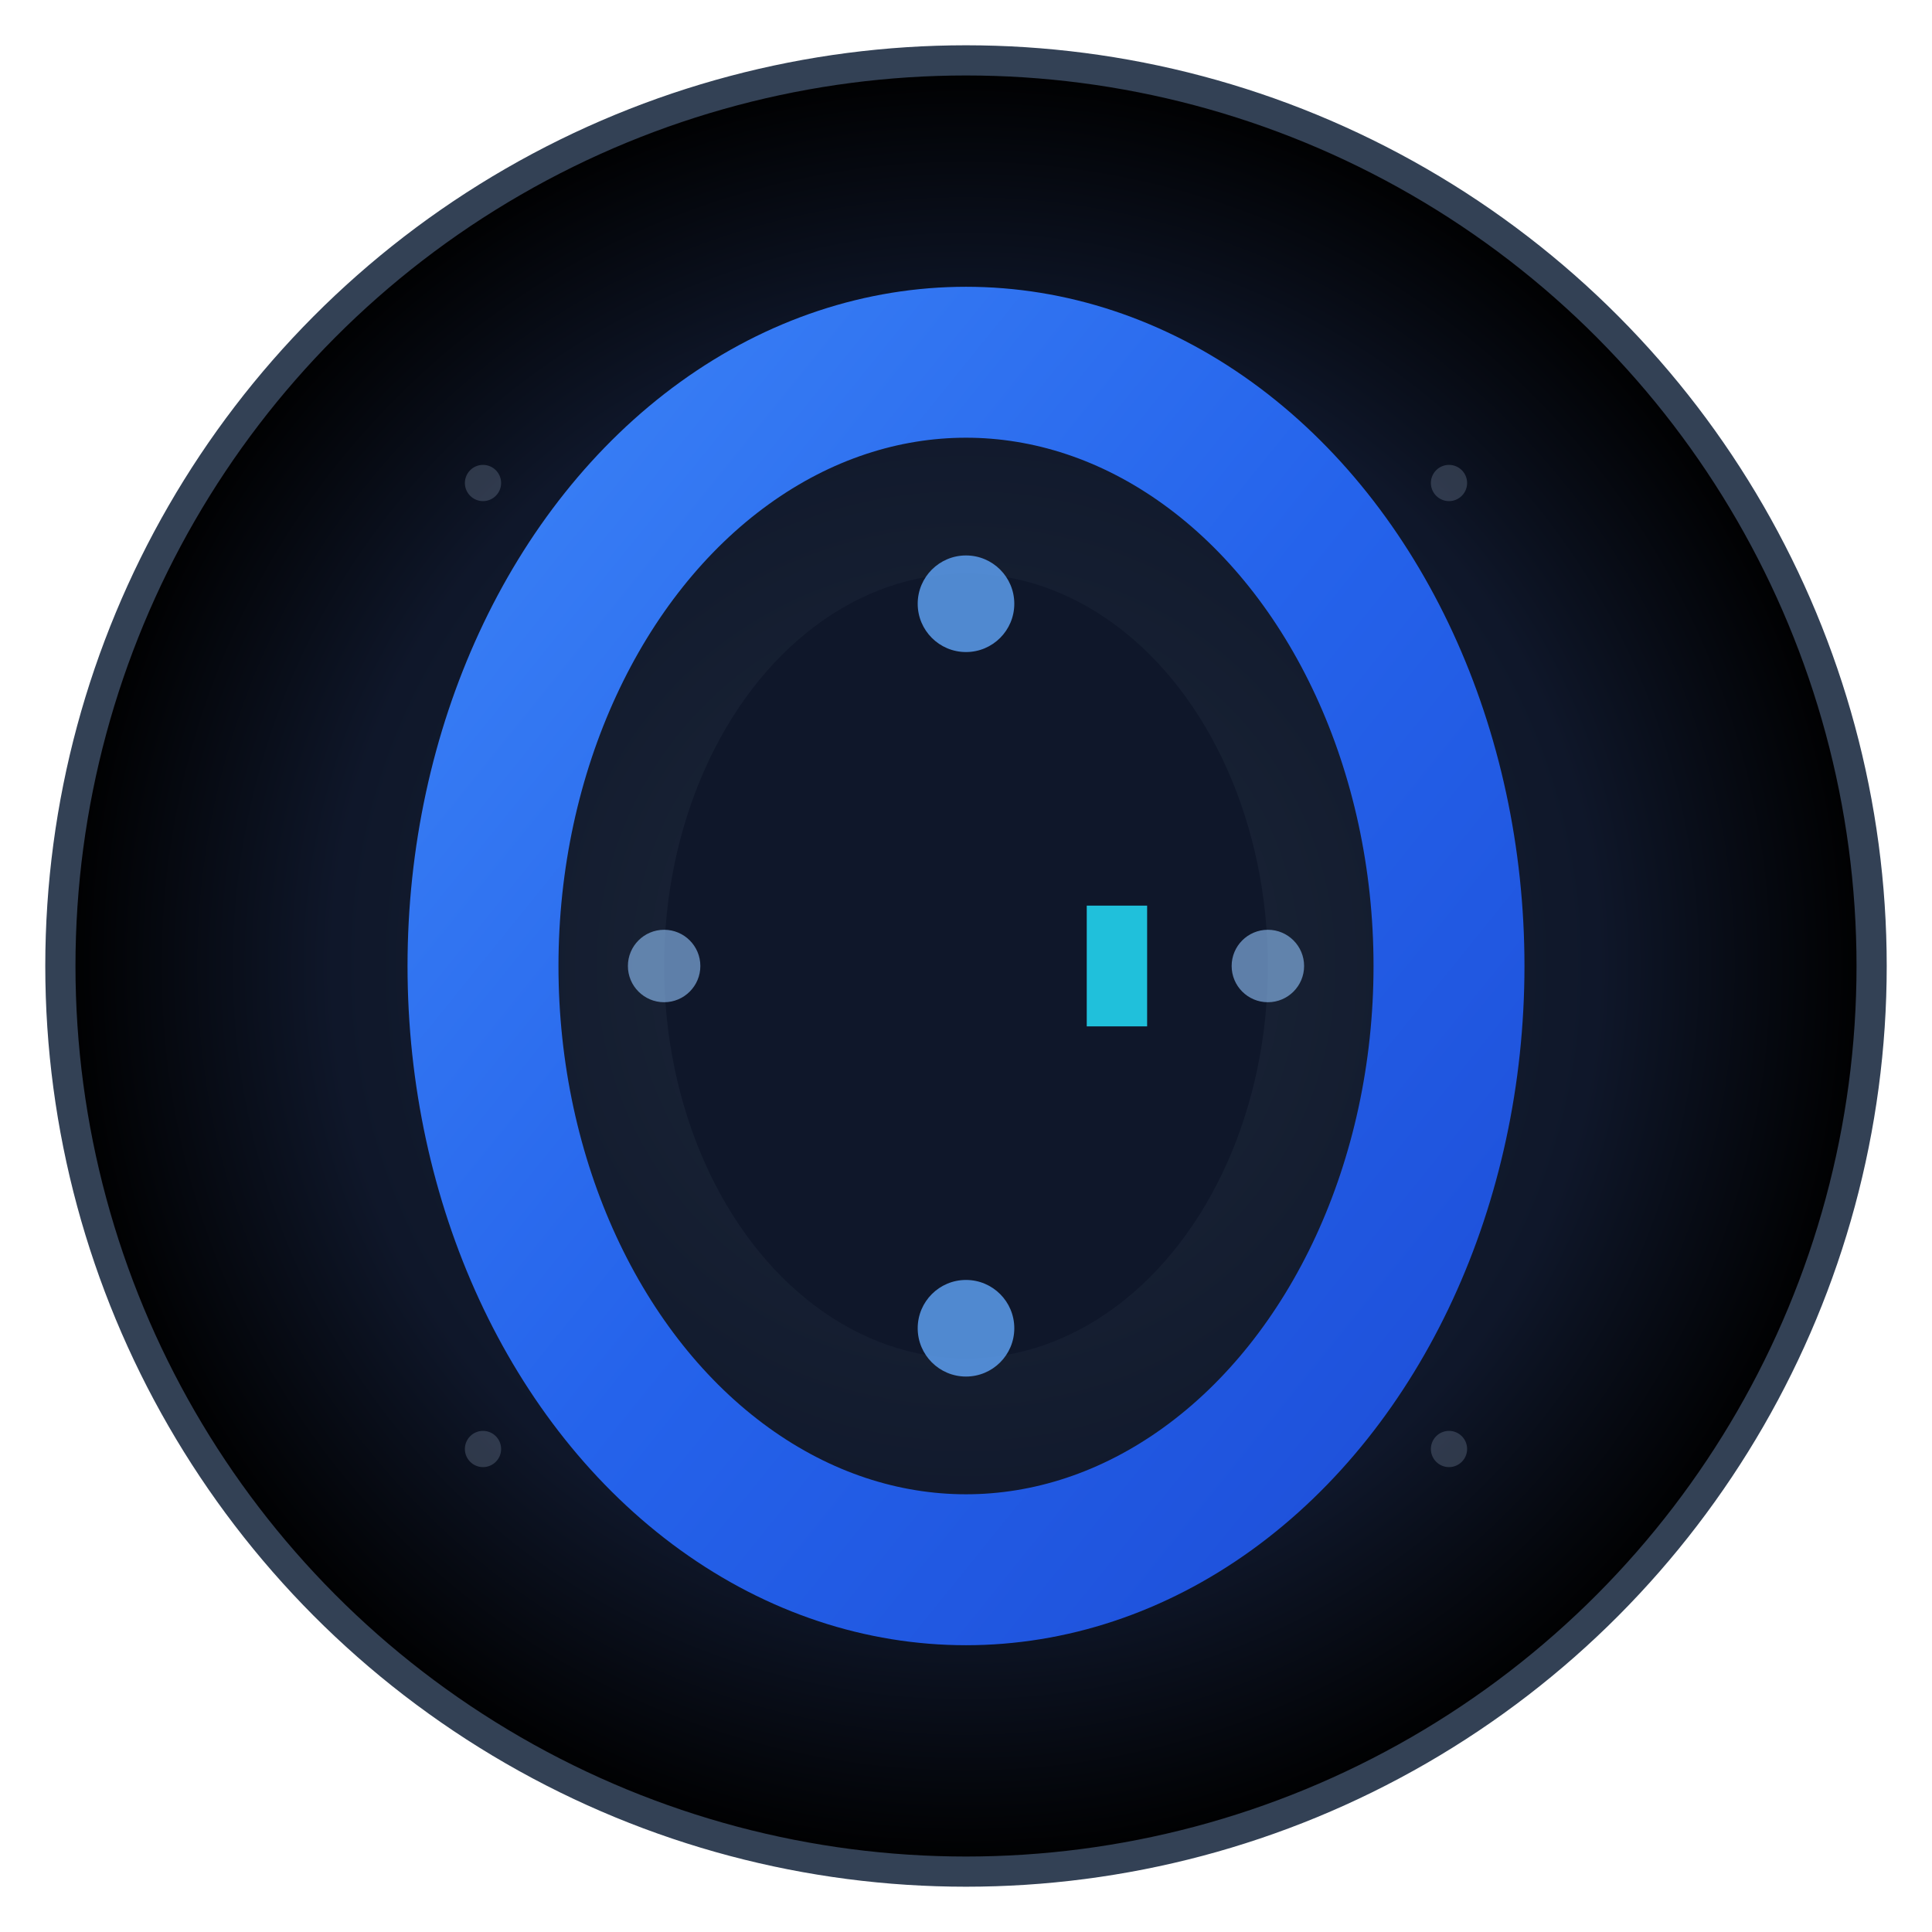 <svg xmlns="http://www.w3.org/2000/svg" viewBox="0 0 32 32" width="32" height="32">
  <defs>
    <!-- Gradient for the void/abyss effect -->
    <radialGradient id="voidGradient" cx="50%" cy="50%" r="50%">
      <stop offset="0%" style="stop-color:#1e293b;stop-opacity:1" />
      <stop offset="70%" style="stop-color:#0f172a;stop-opacity:1" />
      <stop offset="100%" style="stop-color:#000000;stop-opacity:1" />
    </radialGradient>
    
    <!-- Gradient for the zero -->
    <linearGradient id="zeroGradient" x1="0%" y1="0%" x2="100%" y2="100%">
      <stop offset="0%" style="stop-color:#3b82f6;stop-opacity:1" />
      <stop offset="50%" style="stop-color:#2563eb;stop-opacity:1" />
      <stop offset="100%" style="stop-color:#1d4ed8;stop-opacity:1" />
    </linearGradient>
    
    <!-- Subtle glow effect -->
    <filter id="glow">
      <feGaussianBlur stdDeviation="0.5" result="coloredBlur"/>
      <feMerge> 
        <feMergeNode in="coloredBlur"/>
        <feMergeNode in="SourceGraphic"/>
      </feMerge>
    </filter>
  </defs>
  
  <!-- Background circle representing the void -->
  <circle cx="16" cy="16" r="15" fill="url(#voidGradient)" stroke="#334155" stroke-width="0.5"/>
  
  <!-- The zero - representing the zeropoint -->
  <ellipse cx="16" cy="16" rx="8" ry="10" 
           fill="none" 
           stroke="url(#zeroGradient)" 
           stroke-width="2.5" 
           filter="url(#glow)"/>
  
  <!-- Inner void of the zero -->
  <ellipse cx="16" cy="16" rx="5" ry="6.5" fill="#0f172a"/>
  
  <!-- Recursive dots - representing infinite collapse -->
  <circle cx="16" cy="10" r="0.8" fill="#60a5fa" opacity="0.8"/>
  <circle cx="16" cy="22" r="0.8" fill="#60a5fa" opacity="0.8"/>
  <circle cx="11" cy="16" r="0.6" fill="#93c5fd" opacity="0.6"/>
  <circle cx="21" cy="16" r="0.6" fill="#93c5fd" opacity="0.6"/>
  
  <!-- Subtle entropy particles -->
  <circle cx="8" cy="8" r="0.3" fill="#64748b" opacity="0.4"/>
  <circle cx="24" cy="8" r="0.3" fill="#64748b" opacity="0.4"/>
  <circle cx="8" cy="24" r="0.3" fill="#64748b" opacity="0.4"/>
  <circle cx="24" cy="24" r="0.3" fill="#64748b" opacity="0.4"/>
  
  <!-- Terminal cursor-like element -->
  <rect x="18" y="15" width="1" height="2" fill="#22d3ee" opacity="0.9">
    <animate attributeName="opacity" values="0.9;0.3;0.9" dur="1.5s" repeatCount="indefinite"/>
  </rect>
</svg>